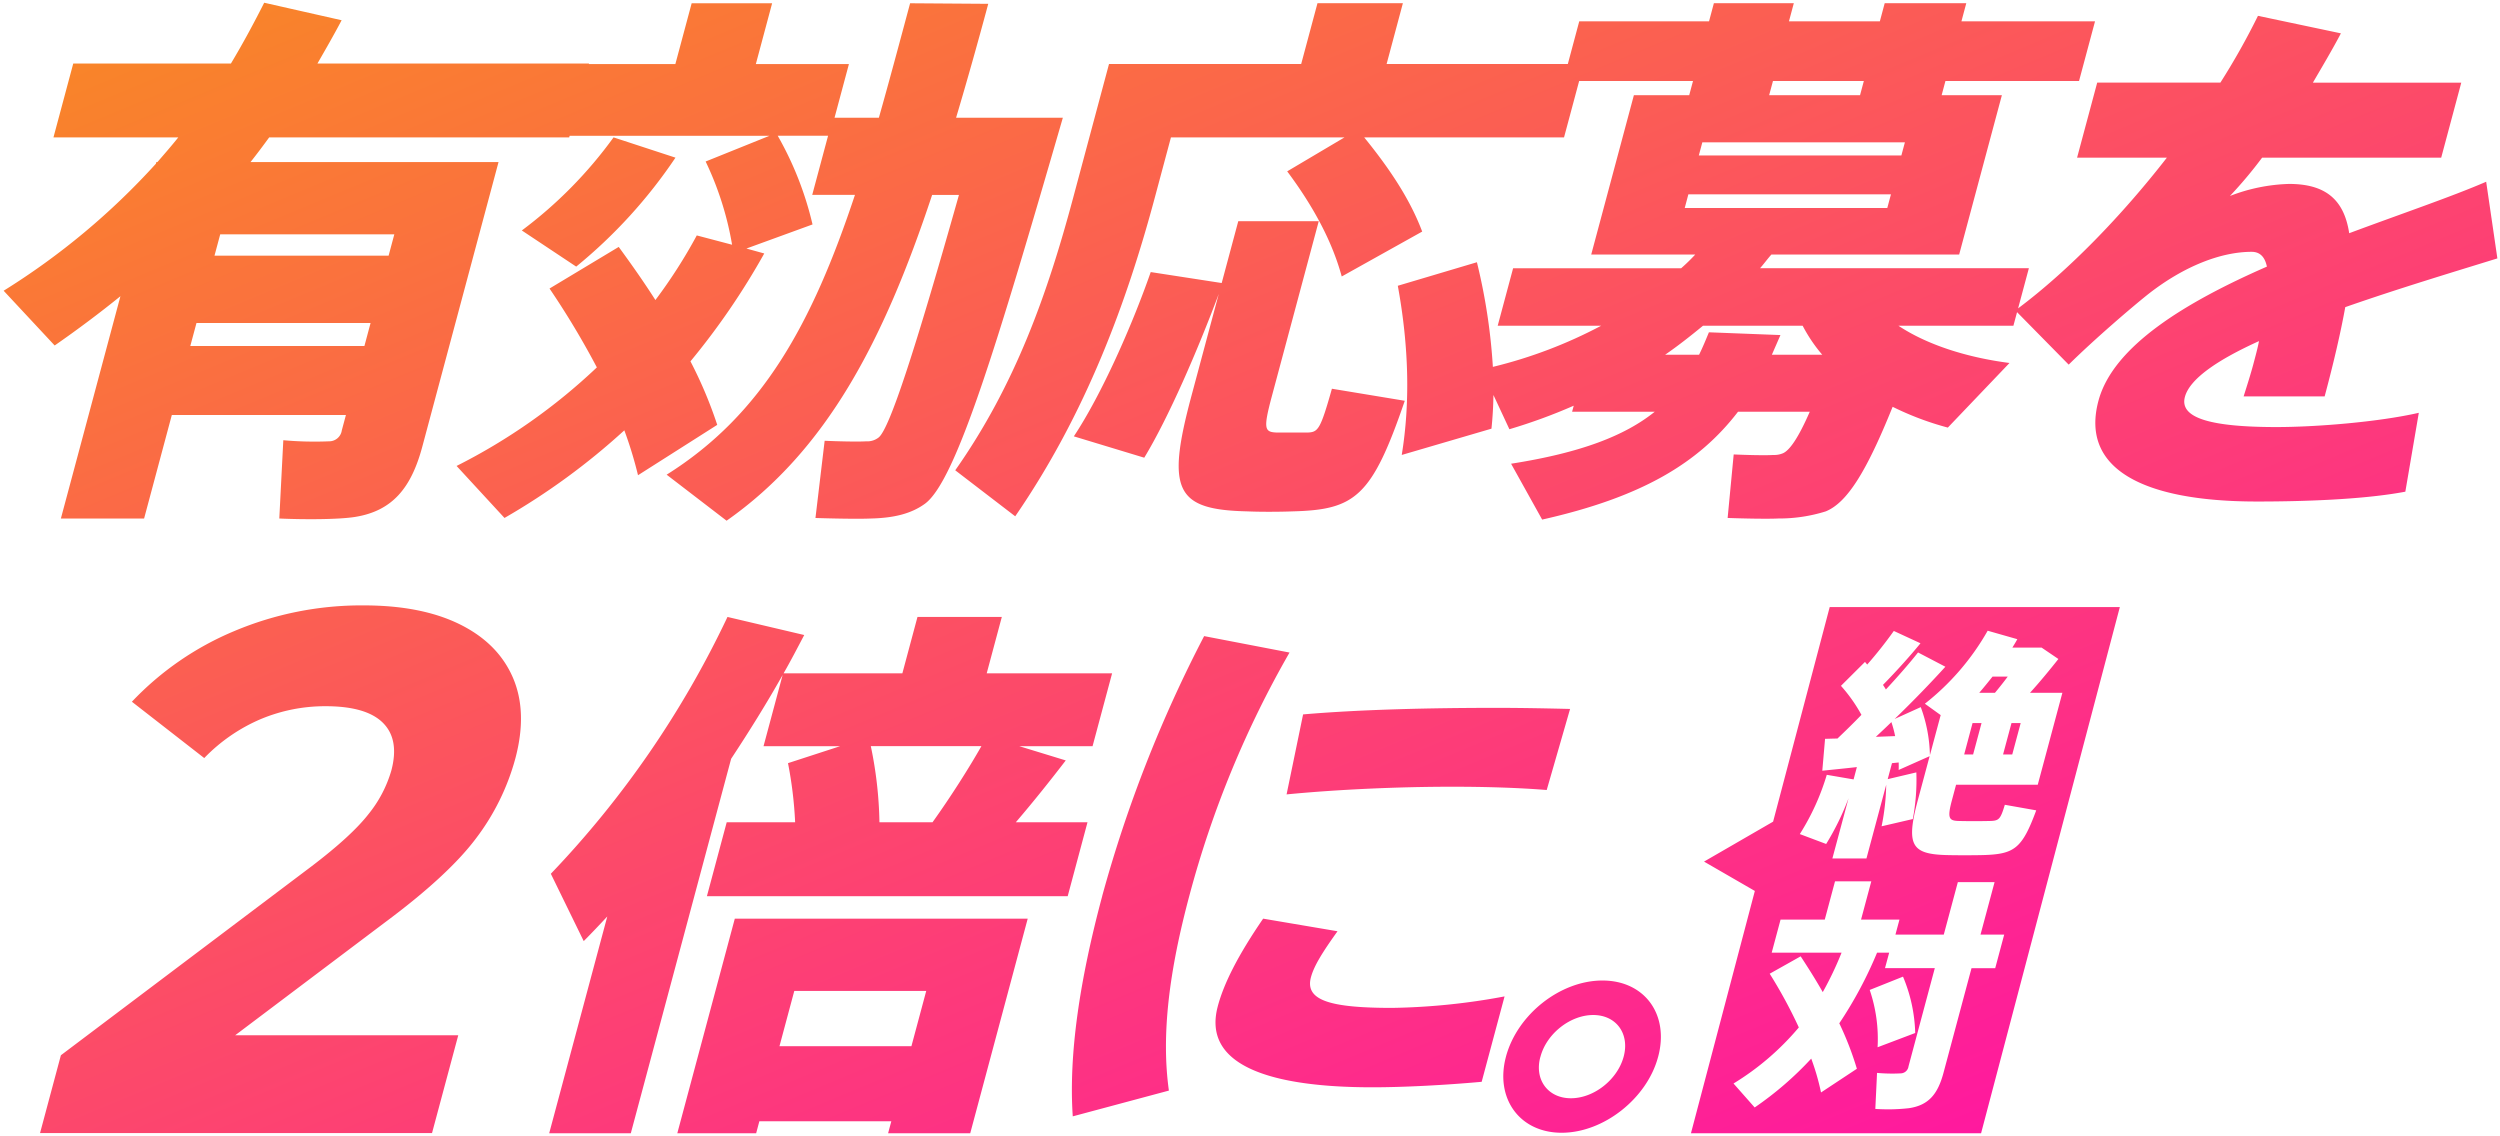 <svg xmlns="http://www.w3.org/2000/svg" xmlns:xlink="http://www.w3.org/1999/xlink" width="533.546" height="242.363" viewBox="0 0 533.546 242.363">
  <defs>
    <linearGradient id="linear-gradient" x2="0.897" y2="0.966" gradientUnits="objectBoundingBox">
      <stop offset="0" stop-color="#f98924"/>
      <stop offset="1" stop-color="#ff14a4"/>
    </linearGradient>
  </defs>
  <path id="合体_26" data-name="合体 26" d="M-16549.9-5021.709l13.637-51.719-10.844-6.264,14.742-8.523,12.078-45.792h61.918v.005l-29.613,112.293Zm39.352-5.2a40.176,40.176,0,0,0,7.16-.154c4.246-.621,6.18-3.048,7.383-7.535l5.984-22.348h5.059l1.918-7.172h-5.055l3-11.194h-7.84l-3,11.194h-10.316l.859-3.2h-8.2l2.184-8.156h-7.742l-2.184,8.156h-9.434l-1.895,7.068h14.91a71.252,71.252,0,0,1-4.012,8.414c-1.4-2.477-2.992-5.009-4.715-7.639l-6.609,3.713a101.556,101.556,0,0,1,6.215,11.462,56.823,56.823,0,0,1-13.937,11.968l4.516,5.113a70.941,70.941,0,0,0,12.07-10.424,50.106,50.106,0,0,1,2.09,7.223l7.652-5.059a66.332,66.332,0,0,0-3.754-9.7,86.8,86.8,0,0,0,8.059-15.07h2.586l-.891,3.3h10.629l-5.609,20.953a1.718,1.718,0,0,1-1.637,1.5,35.875,35.875,0,0,1-5.082-.1C-16510.3-5032.074-16510.426-5029.493-16510.551-5026.912Zm-1.2-25.39a32.464,32.464,0,0,1,1.68,12.231l8.031-3.043a33.223,33.223,0,0,0-2.605-12.027Zm-7.969-28.061h7.273l4.219-15.74a48.208,48.208,0,0,1-.988,8.875l6.66-1.548a44.716,44.716,0,0,0,.758-9.958l-6.113,1.444.914-3.41,1.434-.149c0,.566.02,1.082-.012,1.6l6.613-2.944-2.52,9.392c-2.582,9.65-1.328,11.511,6.152,11.715,2.25.055,5.4.055,7.789,0,6.656-.2,8.3-1.34,11.328-9.545l-6.7-1.187c-.945,3.147-1.273,3.405-3.191,3.455-1.98.049-4.766.049-6.605,0-2.1-.05-2.547-.517-1.492-4.438l.883-3.3h17.434l5.254-19.613h-6.914c2.2-2.422,4.27-4.954,6.063-7.222l-3.578-2.427h-6.246c.375-.616.734-1.187,1.059-1.8l-6.328-1.806a53.113,53.113,0,0,1-13.406,15.581l3.375,2.428-2.3,8.567a31.285,31.285,0,0,0-1.949-10.27l-5.574,2.526c4.109-3.971,7.828-7.843,10.824-11.144l-5.832-3.048c-1.8,2.274-4.18,5.009-6.863,7.9-.172-.313-.4-.621-.617-.983,2.984-3.043,5.852-6.245,8-8.875l-5.691-2.631a89.371,89.371,0,0,1-5.68,7.173l-.473-.566-5.129,5.107a32.923,32.923,0,0,1,4.371,6.19c-1.637,1.708-3.387,3.41-5.117,5.059-.98,0-1.867.055-2.645.055l-.59,6.81c2.02-.208,4.613-.461,7.379-.774l-.7,2.631-5.723-.983a50.744,50.744,0,0,1-5.754,12.648l5.621,2.114a56.6,56.6,0,0,0,4.777-9.754Zm-201.527,58.653.688-2.571h-28.164l-.684,2.571h-16.828l12.273-45.807h62.512l-12.27,45.807Zm-23.184-18.58h28.16l3.164-11.8h-28.16Zm-49.145,18.58,12.4-46.273c-1.637,1.752-3.281,3.5-5.031,5.257l-7.016-14.371a207.783,207.783,0,0,0,37.7-54.811l16.379,3.857c-1.418,2.69-2.871,5.5-4.41,8.181h25.352l3.227-12.038h18l-3.227,12.038h26.762l-4.168,15.542h-15.656l9.934,3.043c-3.051,3.971-6.758,8.647-10.66,13.2h15.3l-4.227,15.78h-77l4.227-15.78h14.605a86.074,86.074,0,0,0-1.523-12.618l11.137-3.624h-16.359l4.074-15.189c-3.355,5.961-7.055,11.918-10.988,17.879l-21.414,79.929Zm70.48-66.377h11.332c3.926-5.49,7.777-11.566,10.43-16.242h-23.6A85.677,85.677,0,0,1-16723.09-5088.086Zm-179.141,66.333,4.449-16.61,53.508-40.331q8.525-6.485,12.156-11.149a26.427,26.427,0,0,0,4.852-9.253q1.781-6.648-1.777-10.205t-12.25-3.554a35.528,35.528,0,0,0-13.867,2.765,36.786,36.786,0,0,0-12.027,8.3l-15.441-12.022a64.059,64.059,0,0,1,21.918-15.105,69.807,69.807,0,0,1,27.559-5.455q12.328,0,20.5,4.036t11.34,11.387q3.17,7.356.5,17.319a49.474,49.474,0,0,1-8.332,16.922q-5.906,7.915-19.531,18.034l-31.906,24.04h47.605l-5.6,20.878Zm312.855-16.312c2.41-9,11.594-16.247,20.59-16.247s14.3,7.247,11.895,16.247l-.035.114c-2.348,8.766-11.566,16.127-20.562,16.127S-16591.758-5029.185-16589.375-5038.065Zm7.363,0-.035.114c-1.281,4.79,1.621,8.766,6.535,8.766s9.941-3.976,11.258-8.88-1.594-8.886-6.5-8.886S-16580.7-5042.975-16582.012-5038.065Zm-93.539-34.241.027-.119a280.338,280.338,0,0,1,21.734-55.392l18.223,3.509a215.211,215.211,0,0,0-21.344,51.769c-4.293,16.008-6.082,29.679-4.4,41.716l-20.516,5.5C-16682.73-5038.537-16680.344-5054.426-16675.551-5072.306Zm24.672,23.489c1.313-4.909,4.313-10.871,9.684-18.7l15.871,2.69c-3.18,4.438-5.012,7.361-5.672,9.814-1.312,4.909,3.977,6.542,17.293,6.542a140.272,140.272,0,0,0,24.031-2.452l-4.887,18.227c-7.781.705-16.672,1.171-23.332,1.171C-16639.156-5031.523-16654.324-5035.966-16650.879-5048.817Zm18.207-62.287c12.082-1.052,27.363-1.4,41.031-1.4h.121c5.605,0,11.184.119,15.828.233l-4.988,17.3c-5.828-.472-12.895-.7-20.137-.7-11.453,0-24.582.585-35.379,1.638Zm149.387,8.548,1.8-6.707h1.961l-1.8,6.707Zm-8.3,0,1.789-6.707h1.918l-1.8,6.707Zm-15.531-6.91a25.8,25.8,0,0,1,.8,2.988c-1.309.055-2.711.1-4.121.159C-16509.332-5107.352-16508.23-5108.384-16507.117-5109.466Zm19.055-6.25h-.309c.973-1.131,1.895-2.269,2.836-3.455h3.246c-.887,1.186-1.82,2.373-2.73,3.455Zm-280.441-46.551c20.5-12.856,31.109-32.369,40.191-59.715h-9.121l3.383-12.619h-10.746a70.643,70.643,0,0,1,7.43,18.927l-14.113,5.143,3.809,1.052a153.713,153.713,0,0,1-15.75,23.022,91.344,91.344,0,0,1,5.715,13.557l-16.906,10.747a86.348,86.348,0,0,0-2.922-9.58,145.287,145.287,0,0,1-25.574,18.7l-10.227-11.1a125.33,125.33,0,0,0,29.938-21.032,176.56,176.56,0,0,0-10.1-16.832l14.766-8.88c2.91,3.976,5.527,7.713,7.828,11.337a109,109,0,0,0,8.832-13.79l7.535,1.986a67.157,67.157,0,0,0-5.645-17.761l13.629-5.49h-42.656l-.09.348h-64.031c-1.285,1.752-2.578,3.5-3.98,5.257h52.93l-16.277,60.768c-2.352,8.766-6.352,13.67-14.289,14.961-3.543.581-11.027.581-16.223.347l.855-16.708a74.262,74.262,0,0,0,9.754.233,2.722,2.722,0,0,0,2.73-2.338l.875-3.271h-37.156l-5.914,22.084h-17.762l12.711-47.444q-6.715,5.435-14.035,10.518l-10.891-11.685a152.606,152.606,0,0,0,32.5-27.112l.09-.353h.234c1.52-1.752,3.043-3.5,4.445-5.257h-26.637l4.227-15.775h33.652c2.527-4.209,4.855-8.533,7.1-12.97l16.523,3.737c-1.66,3.152-3.414,6.195-5.16,9.233h57.953l-.031.114h18.465l3.477-12.971h17.172l-3.473,12.971h19.863l-3.07,11.457h9.465c2.152-7.6,4.344-15.78,6.664-24.427l16.676.119c-2.289,8.528-4.566,16.594-6.863,24.308h22.785c-13.953,48.145-22.746,77.476-29.434,82.386-2.9,2.1-6.539,3.038-11.594,3.152-2.6.119-8.3,0-11.77-.114l1.961-16.48c2.652.119,6.945.233,8.844.119a3.912,3.912,0,0,0,2.676-.819c2.371-1.871,7.969-19.285,17.141-51.768h-5.723c-10.383,31.317-22.566,54.573-43.867,69.529Zm-101.66-27.465h37.16l1.313-4.9h-37.156Zm5.164-19.28h37.16l1.219-4.557h-37.156Zm276.715,44.407c14.887-2.338,24.27-5.957,30.668-11.1h-17.645l.348-1.286a116.989,116.989,0,0,1-13.73,5.023l-3.406-7.308q-.053,3.661-.422,7.189l-19.148,5.609q2.713-16.649-.84-36.107l16.883-5.023a125.426,125.426,0,0,1,3.406,22.333,99.293,99.293,0,0,0,23.113-8.782h-22.082l3.289-12.271h35.867a40.207,40.207,0,0,0,3-2.918h-22.2l9.105-34.007h11.809l.813-3.038h-24.3l-3.227,12.038h-42.648c5.8,7.128,9.918,13.557,12.375,20.1l-17.172,9.585c-2-7.367-5.961-14.842-11.637-22.437l12.227-7.247h-37.039l-3.445,12.856c-5.98,22.318-14.676,46.04-29.789,68.01l-12.8-9.818c12.832-18.228,19.7-37.746,25.145-58.078l7.672-28.631h41.012l3.477-12.971h18.227l-3.473,12.971h38.676l2.438-9.114h27.7l1.031-3.857h17.059l-1.035,3.857h19.4l1.031-3.857h17.41l-1.031,3.857h28.512l-3.414,12.737h-28.512l-.812,3.038h12.855l-9.117,34.007h-40.074c-.84.934-1.586,1.985-2.422,2.918h57.375l-2.3,8.568c10.754-8.052,22.121-19.771,31.758-32.171h-19.168l4.293-16.009h26.293a150.356,150.356,0,0,0,8.02-14.256l17.7,3.738c-1.906,3.624-4.008,7.128-5.973,10.519h31.664l-4.285,16.009H-16428a92.174,92.174,0,0,1-6.867,8.18,37.652,37.652,0,0,1,12.605-2.571c7.719,0,11.746,3.271,12.844,10.519,11.293-4.209,21.961-7.833,29.233-10.985l2.391,16.361c-9.046,2.8-21.116,6.428-32.464,10.4-.973,5.376-2.426,11.685-4.4,19.046h-17.289c.773-2.452,1.48-4.67,2.047-6.775.5-1.872.941-3.5,1.234-5.023-8.516,3.852-14.754,7.942-15.816,11.918-1.187,4.438,5.285,6.428,19.547,6.428,8.293,0,21.664-1.052,30.375-3.043l-2.875,16.833c-9.238,1.752-22.531,2.1-31.645,2.1-24.652,0-37.7-7.127-33.848-21.5,3.129-11.69,18.6-21.037,35.949-28.632-.457-2.219-1.617-3.157-3.246-3.157-6.668,0-14.52,3.157-21.891,8.881-3.41,2.69-11.6,9.7-17.164,15.194l-11.023-11.2-.777,2.9h-24.535c6.148,4.09,14.664,6.78,23.7,7.947l-13.16,13.79a62.952,62.952,0,0,1-11.781-4.437c-5.562,13.79-9.684,20.446-14.273,22.318a33.247,33.247,0,0,1-10.105,1.519c-2.367.119-7.824,0-10.836-.114l1.293-13.556c2.543.114,6.6.233,8.5.114a4.759,4.759,0,0,0,1.965-.347c1.445-.586,3.328-3.271,5.77-8.88h-15.312c-8.43,10.979-20.535,18.227-41.8,23.017Zm57.488-27.46q-.914,2.1-1.832,4.2h10.754a32.82,32.82,0,0,1-4.184-6.194h-21.266c-2.7,2.223-5.371,4.323-8.09,6.194h7.25c.754-1.519,1.43-3.152,2.1-4.79Zm-20.43-27.113h43.23l.785-2.924h-43.238Zm3.008-11.218h43.23l.75-2.8h-43.23Zm15.008-12.856h19.4l.813-3.038h-19.395Zm-111.43,88.814c-15.211-.353-17.27-4.443-11.887-24.542l5.855-21.851c-4.512,12.037-10.668,26.293-15.9,34.941l-15.027-4.557c5.887-8.88,12.371-23.489,16.41-35.06l15.145,2.338,3.539-13.2h17.176l-10.02,37.393c-1.844,6.9-1.566,7.6.969,7.714h6.777c2.141-.114,2.645-.7,5.082-9.347l15.551,2.571c-7,20.446-10.555,23.251-23.852,23.6-1.535.059-3.324.089-5.062.089S-16643.312-5154.379-16644.641-5154.438Zm-154.77-59.949a92.281,92.281,0,0,0,19.578-19.866l13.215,4.324a106.916,106.916,0,0,1-21.187,23.255Z" transform="translate(16910.779 5263.572)" stroke="rgba(0,0,0,0)" stroke-miterlimit="10" stroke-width="1" fill="url(#linear-gradient)"/>
</svg>
